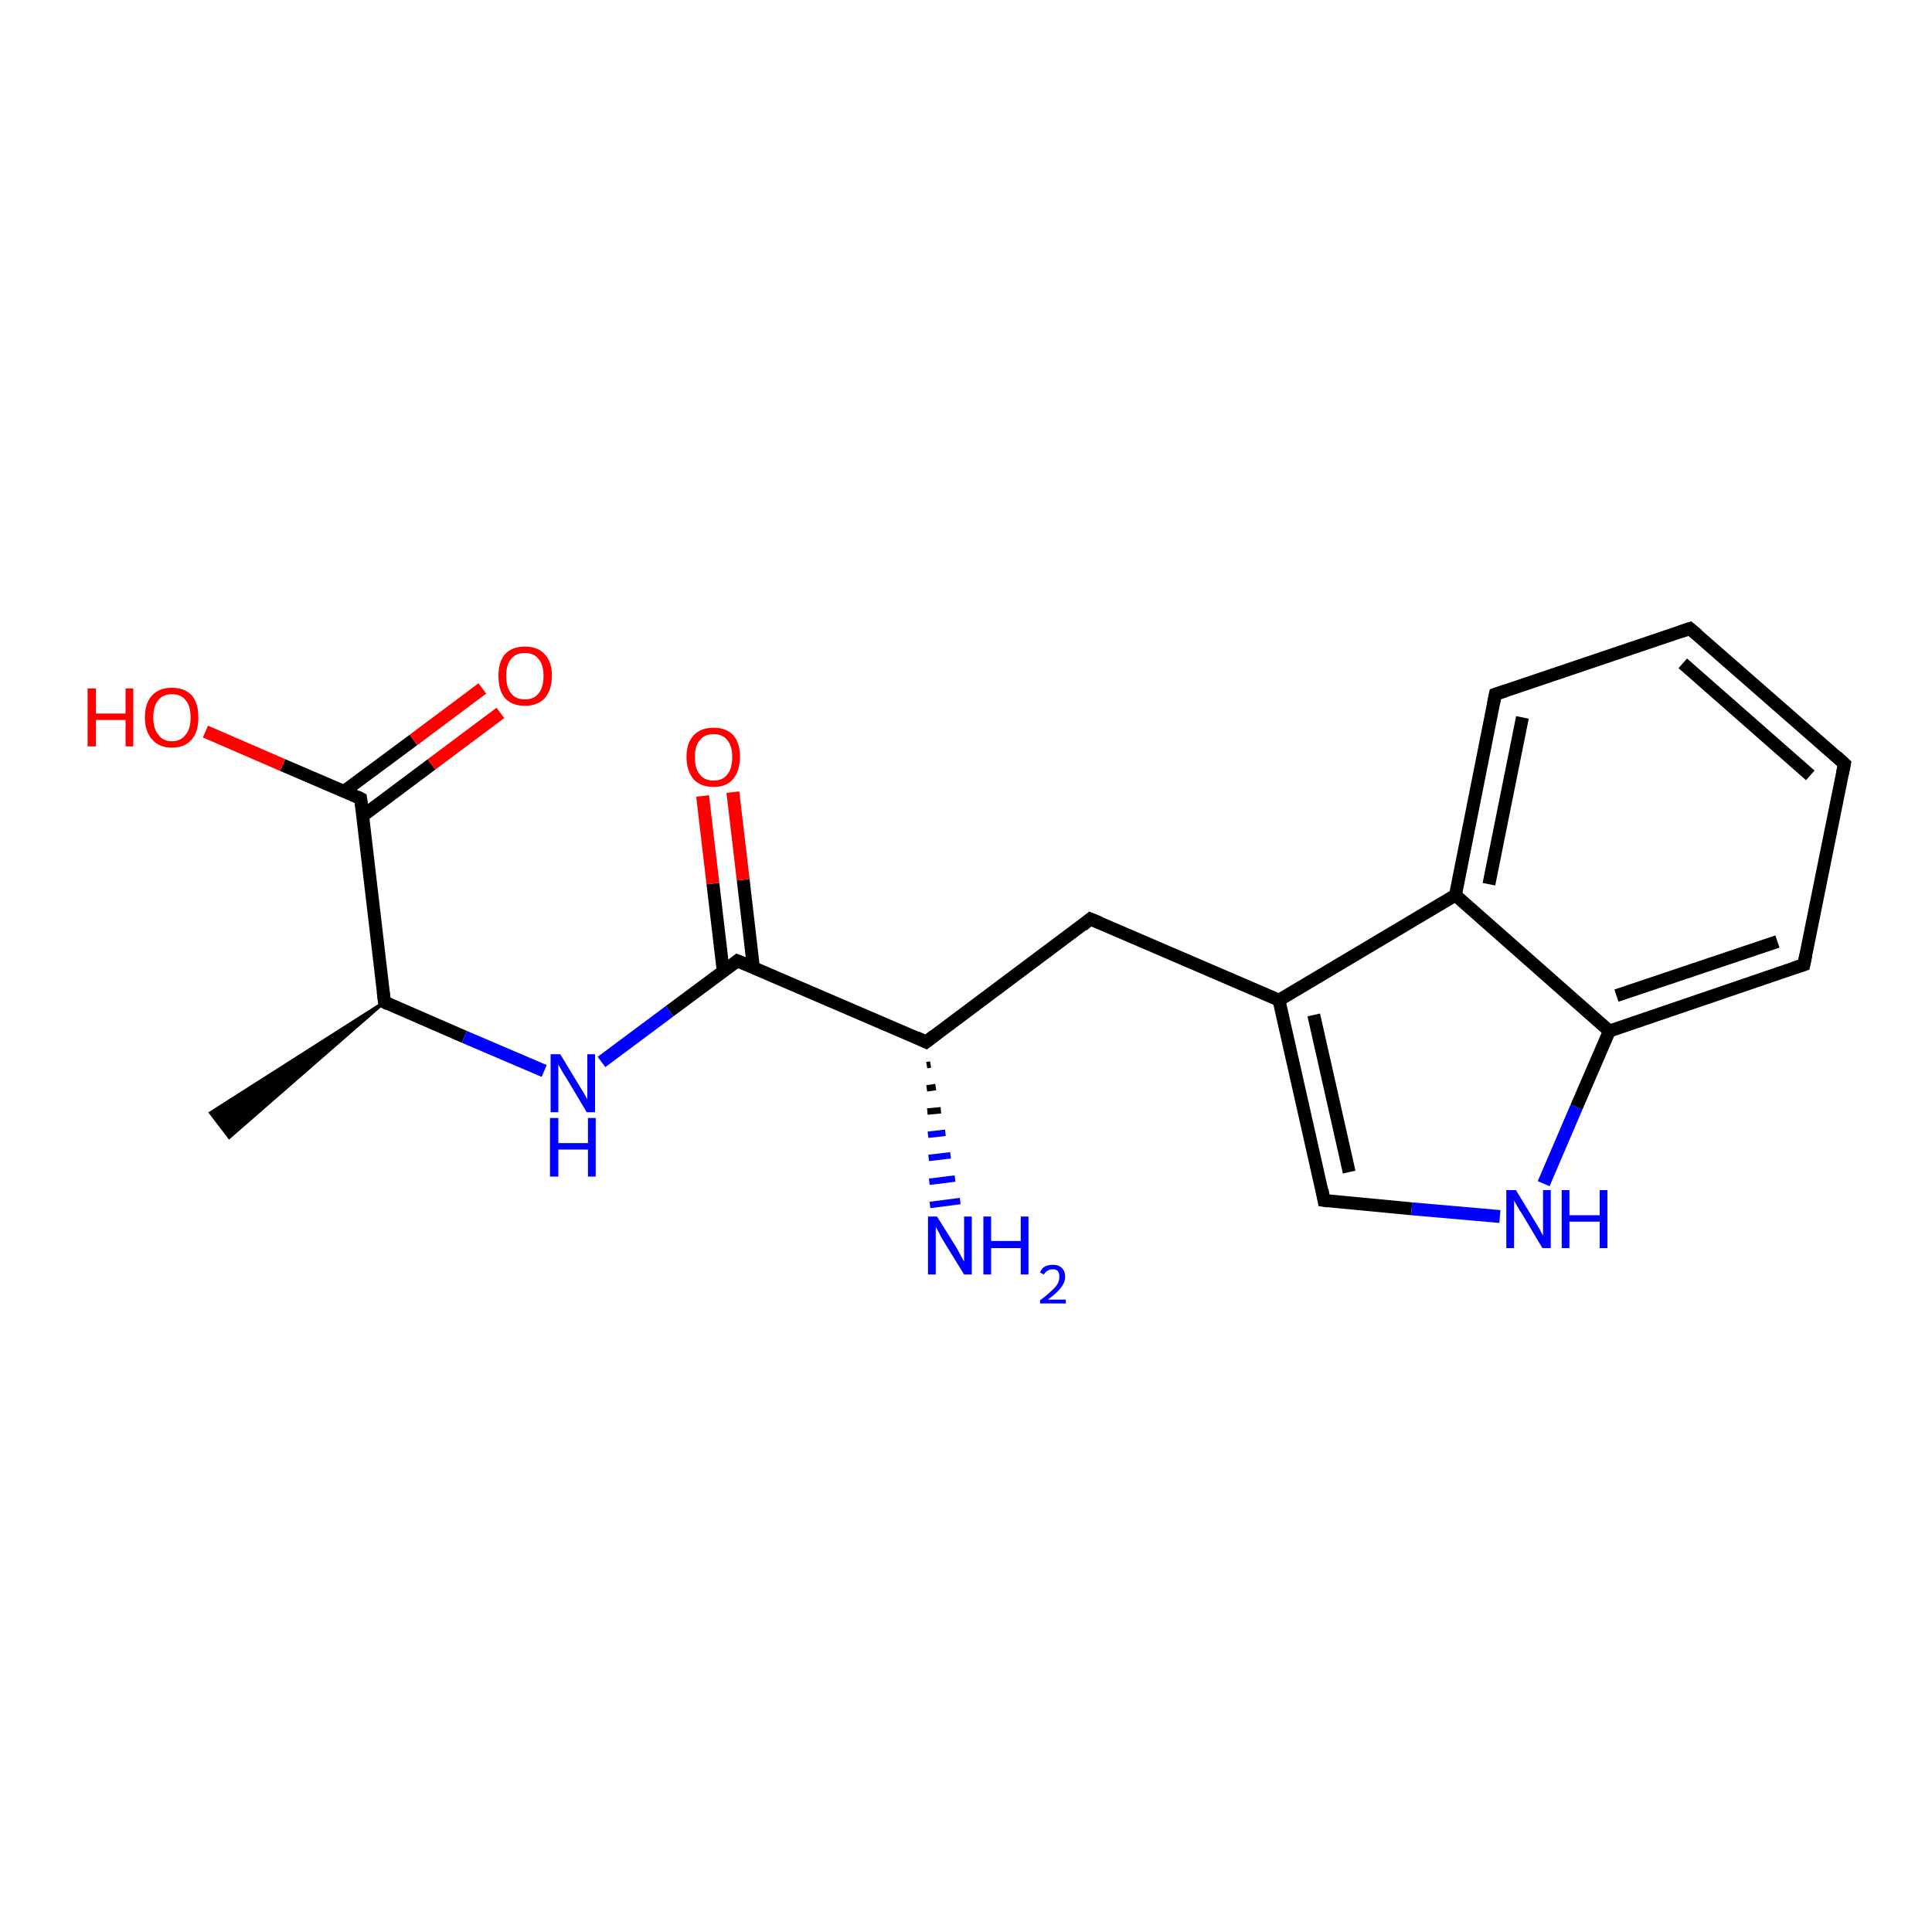 <?xml version='1.0' encoding='iso-8859-1'?>
<svg version='1.1' baseProfile='full'
              xmlns='http://www.w3.org/2000/svg'
                      xmlns:rdkit='http://www.rdkit.org/xml'
                      xmlns:xlink='http://www.w3.org/1999/xlink'
                  xml:space='preserve'
width='300px' height='300px' viewBox='0 0 300 300'>
<!-- END OF HEADER -->
<rect style='opacity:1.0;fill:#FFFFFF;stroke:none' width='300.0' height='300.0' x='0.0' y='0.0'> </rect>
<path class='bond-0 atom-1 atom-0' d='M 59.7,155.6 L 35.6,176.6 L 32.7,172.8 Z' style='fill:#000000;fill-rule:evenodd;fill-opacity:1;stroke:#000000;stroke-width:0.5px;stroke-linecap:butt;stroke-linejoin:miter;stroke-opacity:1;' />
<path class='bond-1 atom-1 atom-2' d='M 59.7,155.6 L 72.1,161.0' style='fill:none;fill-rule:evenodd;stroke:#000000;stroke-width:2.0px;stroke-linecap:butt;stroke-linejoin:miter;stroke-opacity:1' />
<path class='bond-1 atom-1 atom-2' d='M 72.1,161.0 L 84.5,166.3' style='fill:none;fill-rule:evenodd;stroke:#0000FF;stroke-width:2.0px;stroke-linecap:butt;stroke-linejoin:miter;stroke-opacity:1' />
<path class='bond-2 atom-2 atom-3' d='M 93.4,164.9 L 104.0,157.0' style='fill:none;fill-rule:evenodd;stroke:#0000FF;stroke-width:2.0px;stroke-linecap:butt;stroke-linejoin:miter;stroke-opacity:1' />
<path class='bond-2 atom-2 atom-3' d='M 104.0,157.0 L 114.5,149.2' style='fill:none;fill-rule:evenodd;stroke:#000000;stroke-width:2.0px;stroke-linecap:butt;stroke-linejoin:miter;stroke-opacity:1' />
<path class='bond-3 atom-3 atom-4' d='M 117.0,150.3 L 115.4,136.6' style='fill:none;fill-rule:evenodd;stroke:#000000;stroke-width:2.0px;stroke-linecap:butt;stroke-linejoin:miter;stroke-opacity:1' />
<path class='bond-3 atom-3 atom-4' d='M 115.4,136.6 L 113.8,123.0' style='fill:none;fill-rule:evenodd;stroke:#FF0000;stroke-width:2.0px;stroke-linecap:butt;stroke-linejoin:miter;stroke-opacity:1' />
<path class='bond-3 atom-3 atom-4' d='M 112.3,150.8 L 110.7,137.2' style='fill:none;fill-rule:evenodd;stroke:#000000;stroke-width:2.0px;stroke-linecap:butt;stroke-linejoin:miter;stroke-opacity:1' />
<path class='bond-3 atom-3 atom-4' d='M 110.7,137.2 L 109.1,123.6' style='fill:none;fill-rule:evenodd;stroke:#FF0000;stroke-width:2.0px;stroke-linecap:butt;stroke-linejoin:miter;stroke-opacity:1' />
<path class='bond-4 atom-3 atom-5' d='M 114.5,149.2 L 143.8,161.8' style='fill:none;fill-rule:evenodd;stroke:#000000;stroke-width:2.0px;stroke-linecap:butt;stroke-linejoin:miter;stroke-opacity:1' />
<path class='bond-5 atom-5 atom-6' d='M 144.5,165.3 L 143.9,165.4' style='fill:none;fill-rule:evenodd;stroke:#000000;stroke-width:1.0px;stroke-linecap:butt;stroke-linejoin:miter;stroke-opacity:1' />
<path class='bond-5 atom-5 atom-6' d='M 145.3,168.8 L 143.9,169.0' style='fill:none;fill-rule:evenodd;stroke:#000000;stroke-width:1.0px;stroke-linecap:butt;stroke-linejoin:miter;stroke-opacity:1' />
<path class='bond-5 atom-5 atom-6' d='M 146.1,172.4 L 144.0,172.6' style='fill:none;fill-rule:evenodd;stroke:#000000;stroke-width:1.0px;stroke-linecap:butt;stroke-linejoin:miter;stroke-opacity:1' />
<path class='bond-5 atom-5 atom-6' d='M 146.8,175.9 L 144.1,176.2' style='fill:none;fill-rule:evenodd;stroke:#0000FF;stroke-width:1.0px;stroke-linecap:butt;stroke-linejoin:miter;stroke-opacity:1' />
<path class='bond-5 atom-5 atom-6' d='M 147.6,179.4 L 144.2,179.8' style='fill:none;fill-rule:evenodd;stroke:#0000FF;stroke-width:1.0px;stroke-linecap:butt;stroke-linejoin:miter;stroke-opacity:1' />
<path class='bond-5 atom-5 atom-6' d='M 148.3,183.0 L 144.3,183.5' style='fill:none;fill-rule:evenodd;stroke:#0000FF;stroke-width:1.0px;stroke-linecap:butt;stroke-linejoin:miter;stroke-opacity:1' />
<path class='bond-5 atom-5 atom-6' d='M 149.1,186.5 L 144.4,187.1' style='fill:none;fill-rule:evenodd;stroke:#0000FF;stroke-width:1.0px;stroke-linecap:butt;stroke-linejoin:miter;stroke-opacity:1' />
<path class='bond-6 atom-5 atom-7' d='M 143.8,161.8 L 169.3,142.7' style='fill:none;fill-rule:evenodd;stroke:#000000;stroke-width:2.0px;stroke-linecap:butt;stroke-linejoin:miter;stroke-opacity:1' />
<path class='bond-7 atom-7 atom-8' d='M 169.3,142.7 L 198.6,155.3' style='fill:none;fill-rule:evenodd;stroke:#000000;stroke-width:2.0px;stroke-linecap:butt;stroke-linejoin:miter;stroke-opacity:1' />
<path class='bond-8 atom-8 atom-9' d='M 198.6,155.3 L 205.6,186.4' style='fill:none;fill-rule:evenodd;stroke:#000000;stroke-width:2.0px;stroke-linecap:butt;stroke-linejoin:miter;stroke-opacity:1' />
<path class='bond-8 atom-8 atom-9' d='M 204.0,157.6 L 209.5,182.0' style='fill:none;fill-rule:evenodd;stroke:#000000;stroke-width:2.0px;stroke-linecap:butt;stroke-linejoin:miter;stroke-opacity:1' />
<path class='bond-9 atom-9 atom-10' d='M 205.6,186.4 L 219.2,187.7' style='fill:none;fill-rule:evenodd;stroke:#000000;stroke-width:2.0px;stroke-linecap:butt;stroke-linejoin:miter;stroke-opacity:1' />
<path class='bond-9 atom-9 atom-10' d='M 219.2,187.7 L 232.9,188.9' style='fill:none;fill-rule:evenodd;stroke:#0000FF;stroke-width:2.0px;stroke-linecap:butt;stroke-linejoin:miter;stroke-opacity:1' />
<path class='bond-10 atom-10 atom-11' d='M 239.7,183.8 L 244.8,171.9' style='fill:none;fill-rule:evenodd;stroke:#0000FF;stroke-width:2.0px;stroke-linecap:butt;stroke-linejoin:miter;stroke-opacity:1' />
<path class='bond-10 atom-10 atom-11' d='M 244.8,171.9 L 249.9,160.1' style='fill:none;fill-rule:evenodd;stroke:#000000;stroke-width:2.0px;stroke-linecap:butt;stroke-linejoin:miter;stroke-opacity:1' />
<path class='bond-11 atom-11 atom-12' d='M 249.9,160.1 L 280.1,149.8' style='fill:none;fill-rule:evenodd;stroke:#000000;stroke-width:2.0px;stroke-linecap:butt;stroke-linejoin:miter;stroke-opacity:1' />
<path class='bond-11 atom-11 atom-12' d='M 251.0,154.6 L 276.0,146.2' style='fill:none;fill-rule:evenodd;stroke:#000000;stroke-width:2.0px;stroke-linecap:butt;stroke-linejoin:miter;stroke-opacity:1' />
<path class='bond-12 atom-12 atom-13' d='M 280.1,149.8 L 286.4,118.6' style='fill:none;fill-rule:evenodd;stroke:#000000;stroke-width:2.0px;stroke-linecap:butt;stroke-linejoin:miter;stroke-opacity:1' />
<path class='bond-13 atom-13 atom-14' d='M 286.4,118.6 L 262.4,97.6' style='fill:none;fill-rule:evenodd;stroke:#000000;stroke-width:2.0px;stroke-linecap:butt;stroke-linejoin:miter;stroke-opacity:1' />
<path class='bond-13 atom-13 atom-14' d='M 281.1,120.4 L 261.3,103.0' style='fill:none;fill-rule:evenodd;stroke:#000000;stroke-width:2.0px;stroke-linecap:butt;stroke-linejoin:miter;stroke-opacity:1' />
<path class='bond-14 atom-14 atom-15' d='M 262.4,97.6 L 232.2,107.8' style='fill:none;fill-rule:evenodd;stroke:#000000;stroke-width:2.0px;stroke-linecap:butt;stroke-linejoin:miter;stroke-opacity:1' />
<path class='bond-15 atom-15 atom-16' d='M 232.2,107.8 L 226.0,139.0' style='fill:none;fill-rule:evenodd;stroke:#000000;stroke-width:2.0px;stroke-linecap:butt;stroke-linejoin:miter;stroke-opacity:1' />
<path class='bond-15 atom-15 atom-16' d='M 236.4,111.4 L 231.2,137.3' style='fill:none;fill-rule:evenodd;stroke:#000000;stroke-width:2.0px;stroke-linecap:butt;stroke-linejoin:miter;stroke-opacity:1' />
<path class='bond-16 atom-1 atom-17' d='M 59.7,155.6 L 56.0,124.0' style='fill:none;fill-rule:evenodd;stroke:#000000;stroke-width:2.0px;stroke-linecap:butt;stroke-linejoin:miter;stroke-opacity:1' />
<path class='bond-17 atom-17 atom-18' d='M 56.0,124.0 L 43.9,118.8' style='fill:none;fill-rule:evenodd;stroke:#000000;stroke-width:2.0px;stroke-linecap:butt;stroke-linejoin:miter;stroke-opacity:1' />
<path class='bond-17 atom-17 atom-18' d='M 43.9,118.8 L 31.9,113.6' style='fill:none;fill-rule:evenodd;stroke:#FF0000;stroke-width:2.0px;stroke-linecap:butt;stroke-linejoin:miter;stroke-opacity:1' />
<path class='bond-18 atom-17 atom-19' d='M 56.3,126.7 L 67.0,118.7' style='fill:none;fill-rule:evenodd;stroke:#000000;stroke-width:2.0px;stroke-linecap:butt;stroke-linejoin:miter;stroke-opacity:1' />
<path class='bond-18 atom-17 atom-19' d='M 67.0,118.7 L 77.7,110.7' style='fill:none;fill-rule:evenodd;stroke:#FF0000;stroke-width:2.0px;stroke-linecap:butt;stroke-linejoin:miter;stroke-opacity:1' />
<path class='bond-18 atom-17 atom-19' d='M 53.4,122.9 L 64.2,114.9' style='fill:none;fill-rule:evenodd;stroke:#000000;stroke-width:2.0px;stroke-linecap:butt;stroke-linejoin:miter;stroke-opacity:1' />
<path class='bond-18 atom-17 atom-19' d='M 64.2,114.9 L 74.9,106.9' style='fill:none;fill-rule:evenodd;stroke:#FF0000;stroke-width:2.0px;stroke-linecap:butt;stroke-linejoin:miter;stroke-opacity:1' />
<path class='bond-19 atom-16 atom-8' d='M 226.0,139.0 L 198.6,155.3' style='fill:none;fill-rule:evenodd;stroke:#000000;stroke-width:2.0px;stroke-linecap:butt;stroke-linejoin:miter;stroke-opacity:1' />
<path class='bond-20 atom-16 atom-11' d='M 226.0,139.0 L 249.9,160.1' style='fill:none;fill-rule:evenodd;stroke:#000000;stroke-width:2.0px;stroke-linecap:butt;stroke-linejoin:miter;stroke-opacity:1' />
<path d='M 60.3,155.9 L 59.7,155.6 L 59.5,154.0' style='fill:none;stroke:#000000;stroke-width:2.0px;stroke-linecap:butt;stroke-linejoin:miter;stroke-opacity:1;' />
<path d='M 114.0,149.6 L 114.5,149.2 L 116.0,149.8' style='fill:none;stroke:#000000;stroke-width:2.0px;stroke-linecap:butt;stroke-linejoin:miter;stroke-opacity:1;' />
<path d='M 142.3,161.1 L 143.8,161.8 L 145.1,160.8' style='fill:none;stroke:#000000;stroke-width:2.0px;stroke-linecap:butt;stroke-linejoin:miter;stroke-opacity:1;' />
<path d='M 168.1,143.7 L 169.3,142.7 L 170.8,143.3' style='fill:none;stroke:#000000;stroke-width:2.0px;stroke-linecap:butt;stroke-linejoin:miter;stroke-opacity:1;' />
<path d='M 205.3,184.8 L 205.6,186.4 L 206.3,186.5' style='fill:none;stroke:#000000;stroke-width:2.0px;stroke-linecap:butt;stroke-linejoin:miter;stroke-opacity:1;' />
<path d='M 278.6,150.3 L 280.1,149.8 L 280.4,148.3' style='fill:none;stroke:#000000;stroke-width:2.0px;stroke-linecap:butt;stroke-linejoin:miter;stroke-opacity:1;' />
<path d='M 286.1,120.1 L 286.4,118.6 L 285.2,117.5' style='fill:none;stroke:#000000;stroke-width:2.0px;stroke-linecap:butt;stroke-linejoin:miter;stroke-opacity:1;' />
<path d='M 263.6,98.6 L 262.4,97.6 L 260.9,98.1' style='fill:none;stroke:#000000;stroke-width:2.0px;stroke-linecap:butt;stroke-linejoin:miter;stroke-opacity:1;' />
<path d='M 233.7,107.3 L 232.2,107.8 L 231.9,109.3' style='fill:none;stroke:#000000;stroke-width:2.0px;stroke-linecap:butt;stroke-linejoin:miter;stroke-opacity:1;' />
<path d='M 56.2,125.6 L 56.0,124.0 L 55.4,123.7' style='fill:none;stroke:#000000;stroke-width:2.0px;stroke-linecap:butt;stroke-linejoin:miter;stroke-opacity:1;' />
<path class='atom-2' d='M 87.0 163.7
L 89.9 168.5
Q 90.2 169.0, 90.7 169.8
Q 91.2 170.7, 91.2 170.7
L 91.2 163.7
L 92.4 163.7
L 92.4 172.7
L 91.1 172.7
L 88.0 167.5
Q 87.6 166.9, 87.2 166.2
Q 86.8 165.5, 86.7 165.3
L 86.7 172.7
L 85.5 172.7
L 85.5 163.7
L 87.0 163.7
' fill='#0000FF'/>
<path class='atom-2' d='M 85.4 173.6
L 86.7 173.6
L 86.7 177.5
L 91.3 177.5
L 91.3 173.6
L 92.5 173.6
L 92.5 182.7
L 91.3 182.7
L 91.3 178.5
L 86.7 178.5
L 86.7 182.7
L 85.4 182.7
L 85.4 173.6
' fill='#0000FF'/>
<path class='atom-4' d='M 106.6 117.5
Q 106.6 115.4, 107.7 114.2
Q 108.8 113.0, 110.8 113.0
Q 112.8 113.0, 113.9 114.2
Q 114.9 115.4, 114.9 117.5
Q 114.9 119.7, 113.8 121.0
Q 112.8 122.2, 110.8 122.2
Q 108.8 122.2, 107.7 121.0
Q 106.6 119.7, 106.6 117.5
M 110.8 121.2
Q 112.2 121.2, 112.9 120.3
Q 113.7 119.4, 113.7 117.5
Q 113.7 115.8, 112.9 114.9
Q 112.2 114.0, 110.8 114.0
Q 109.4 114.0, 108.7 114.9
Q 107.9 115.8, 107.9 117.5
Q 107.9 119.4, 108.7 120.3
Q 109.4 121.2, 110.8 121.2
' fill='#FF0000'/>
<path class='atom-6' d='M 145.5 188.9
L 148.5 193.7
Q 148.8 194.2, 149.2 195.0
Q 149.7 195.9, 149.7 195.9
L 149.7 188.9
L 150.9 188.9
L 150.9 197.9
L 149.7 197.9
L 146.5 192.7
Q 146.1 192.1, 145.8 191.4
Q 145.4 190.7, 145.3 190.5
L 145.3 197.9
L 144.1 197.9
L 144.1 188.9
L 145.5 188.9
' fill='#0000FF'/>
<path class='atom-6' d='M 152.7 188.9
L 153.9 188.9
L 153.9 192.7
L 158.5 192.7
L 158.5 188.9
L 159.7 188.9
L 159.7 197.9
L 158.5 197.9
L 158.5 193.8
L 153.9 193.8
L 153.9 197.9
L 152.7 197.9
L 152.7 188.9
' fill='#0000FF'/>
<path class='atom-6' d='M 161.5 197.6
Q 161.7 197.0, 162.2 196.7
Q 162.7 196.4, 163.5 196.4
Q 164.4 196.4, 164.9 196.9
Q 165.4 197.4, 165.4 198.3
Q 165.4 199.1, 164.7 200.0
Q 164.1 200.8, 162.7 201.8
L 165.5 201.8
L 165.5 202.4
L 161.5 202.4
L 161.5 201.9
Q 162.6 201.1, 163.2 200.5
Q 163.9 199.9, 164.2 199.4
Q 164.5 198.8, 164.5 198.3
Q 164.5 197.7, 164.3 197.4
Q 164.0 197.1, 163.5 197.1
Q 163.0 197.1, 162.7 197.3
Q 162.3 197.5, 162.1 197.9
L 161.5 197.6
' fill='#0000FF'/>
<path class='atom-10' d='M 235.4 184.8
L 238.3 189.6
Q 238.6 190.1, 239.1 190.9
Q 239.5 191.8, 239.6 191.8
L 239.6 184.8
L 240.8 184.8
L 240.8 193.8
L 239.5 193.8
L 236.4 188.6
Q 236.0 188.0, 235.6 187.3
Q 235.2 186.6, 235.1 186.4
L 235.1 193.8
L 233.9 193.8
L 233.9 184.8
L 235.4 184.8
' fill='#0000FF'/>
<path class='atom-10' d='M 242.5 184.8
L 243.7 184.8
L 243.7 188.7
L 248.4 188.7
L 248.4 184.8
L 249.6 184.8
L 249.6 193.8
L 248.4 193.8
L 248.4 189.7
L 243.7 189.7
L 243.7 193.8
L 242.5 193.8
L 242.5 184.8
' fill='#0000FF'/>
<path class='atom-18' d='M 13.6 106.9
L 14.9 106.9
L 14.9 110.8
L 19.5 110.8
L 19.5 106.9
L 20.7 106.9
L 20.7 115.9
L 19.5 115.9
L 19.5 111.8
L 14.9 111.8
L 14.9 115.9
L 13.6 115.9
L 13.6 106.9
' fill='#FF0000'/>
<path class='atom-18' d='M 22.5 111.4
Q 22.5 109.2, 23.6 108.0
Q 24.7 106.8, 26.7 106.8
Q 28.7 106.8, 29.8 108.0
Q 30.8 109.2, 30.8 111.4
Q 30.8 113.6, 29.8 114.8
Q 28.7 116.1, 26.7 116.1
Q 24.7 116.1, 23.6 114.8
Q 22.5 113.6, 22.5 111.4
M 26.7 115.1
Q 28.1 115.1, 28.8 114.1
Q 29.6 113.2, 29.6 111.4
Q 29.6 109.6, 28.8 108.7
Q 28.1 107.8, 26.7 107.8
Q 25.3 107.8, 24.6 108.7
Q 23.8 109.6, 23.8 111.4
Q 23.8 113.2, 24.6 114.1
Q 25.3 115.1, 26.7 115.1
' fill='#FF0000'/>
<path class='atom-19' d='M 77.4 104.9
Q 77.4 102.8, 78.4 101.6
Q 79.5 100.4, 81.5 100.4
Q 83.5 100.4, 84.6 101.6
Q 85.7 102.8, 85.7 104.9
Q 85.7 107.1, 84.6 108.4
Q 83.5 109.6, 81.5 109.6
Q 79.5 109.6, 78.4 108.4
Q 77.4 107.2, 77.4 104.9
M 81.5 108.6
Q 82.9 108.6, 83.6 107.7
Q 84.4 106.8, 84.4 104.9
Q 84.4 103.2, 83.6 102.3
Q 82.9 101.4, 81.5 101.4
Q 80.1 101.4, 79.4 102.3
Q 78.6 103.2, 78.6 104.9
Q 78.6 106.8, 79.4 107.7
Q 80.1 108.6, 81.5 108.6
' fill='#FF0000'/>
</svg>
